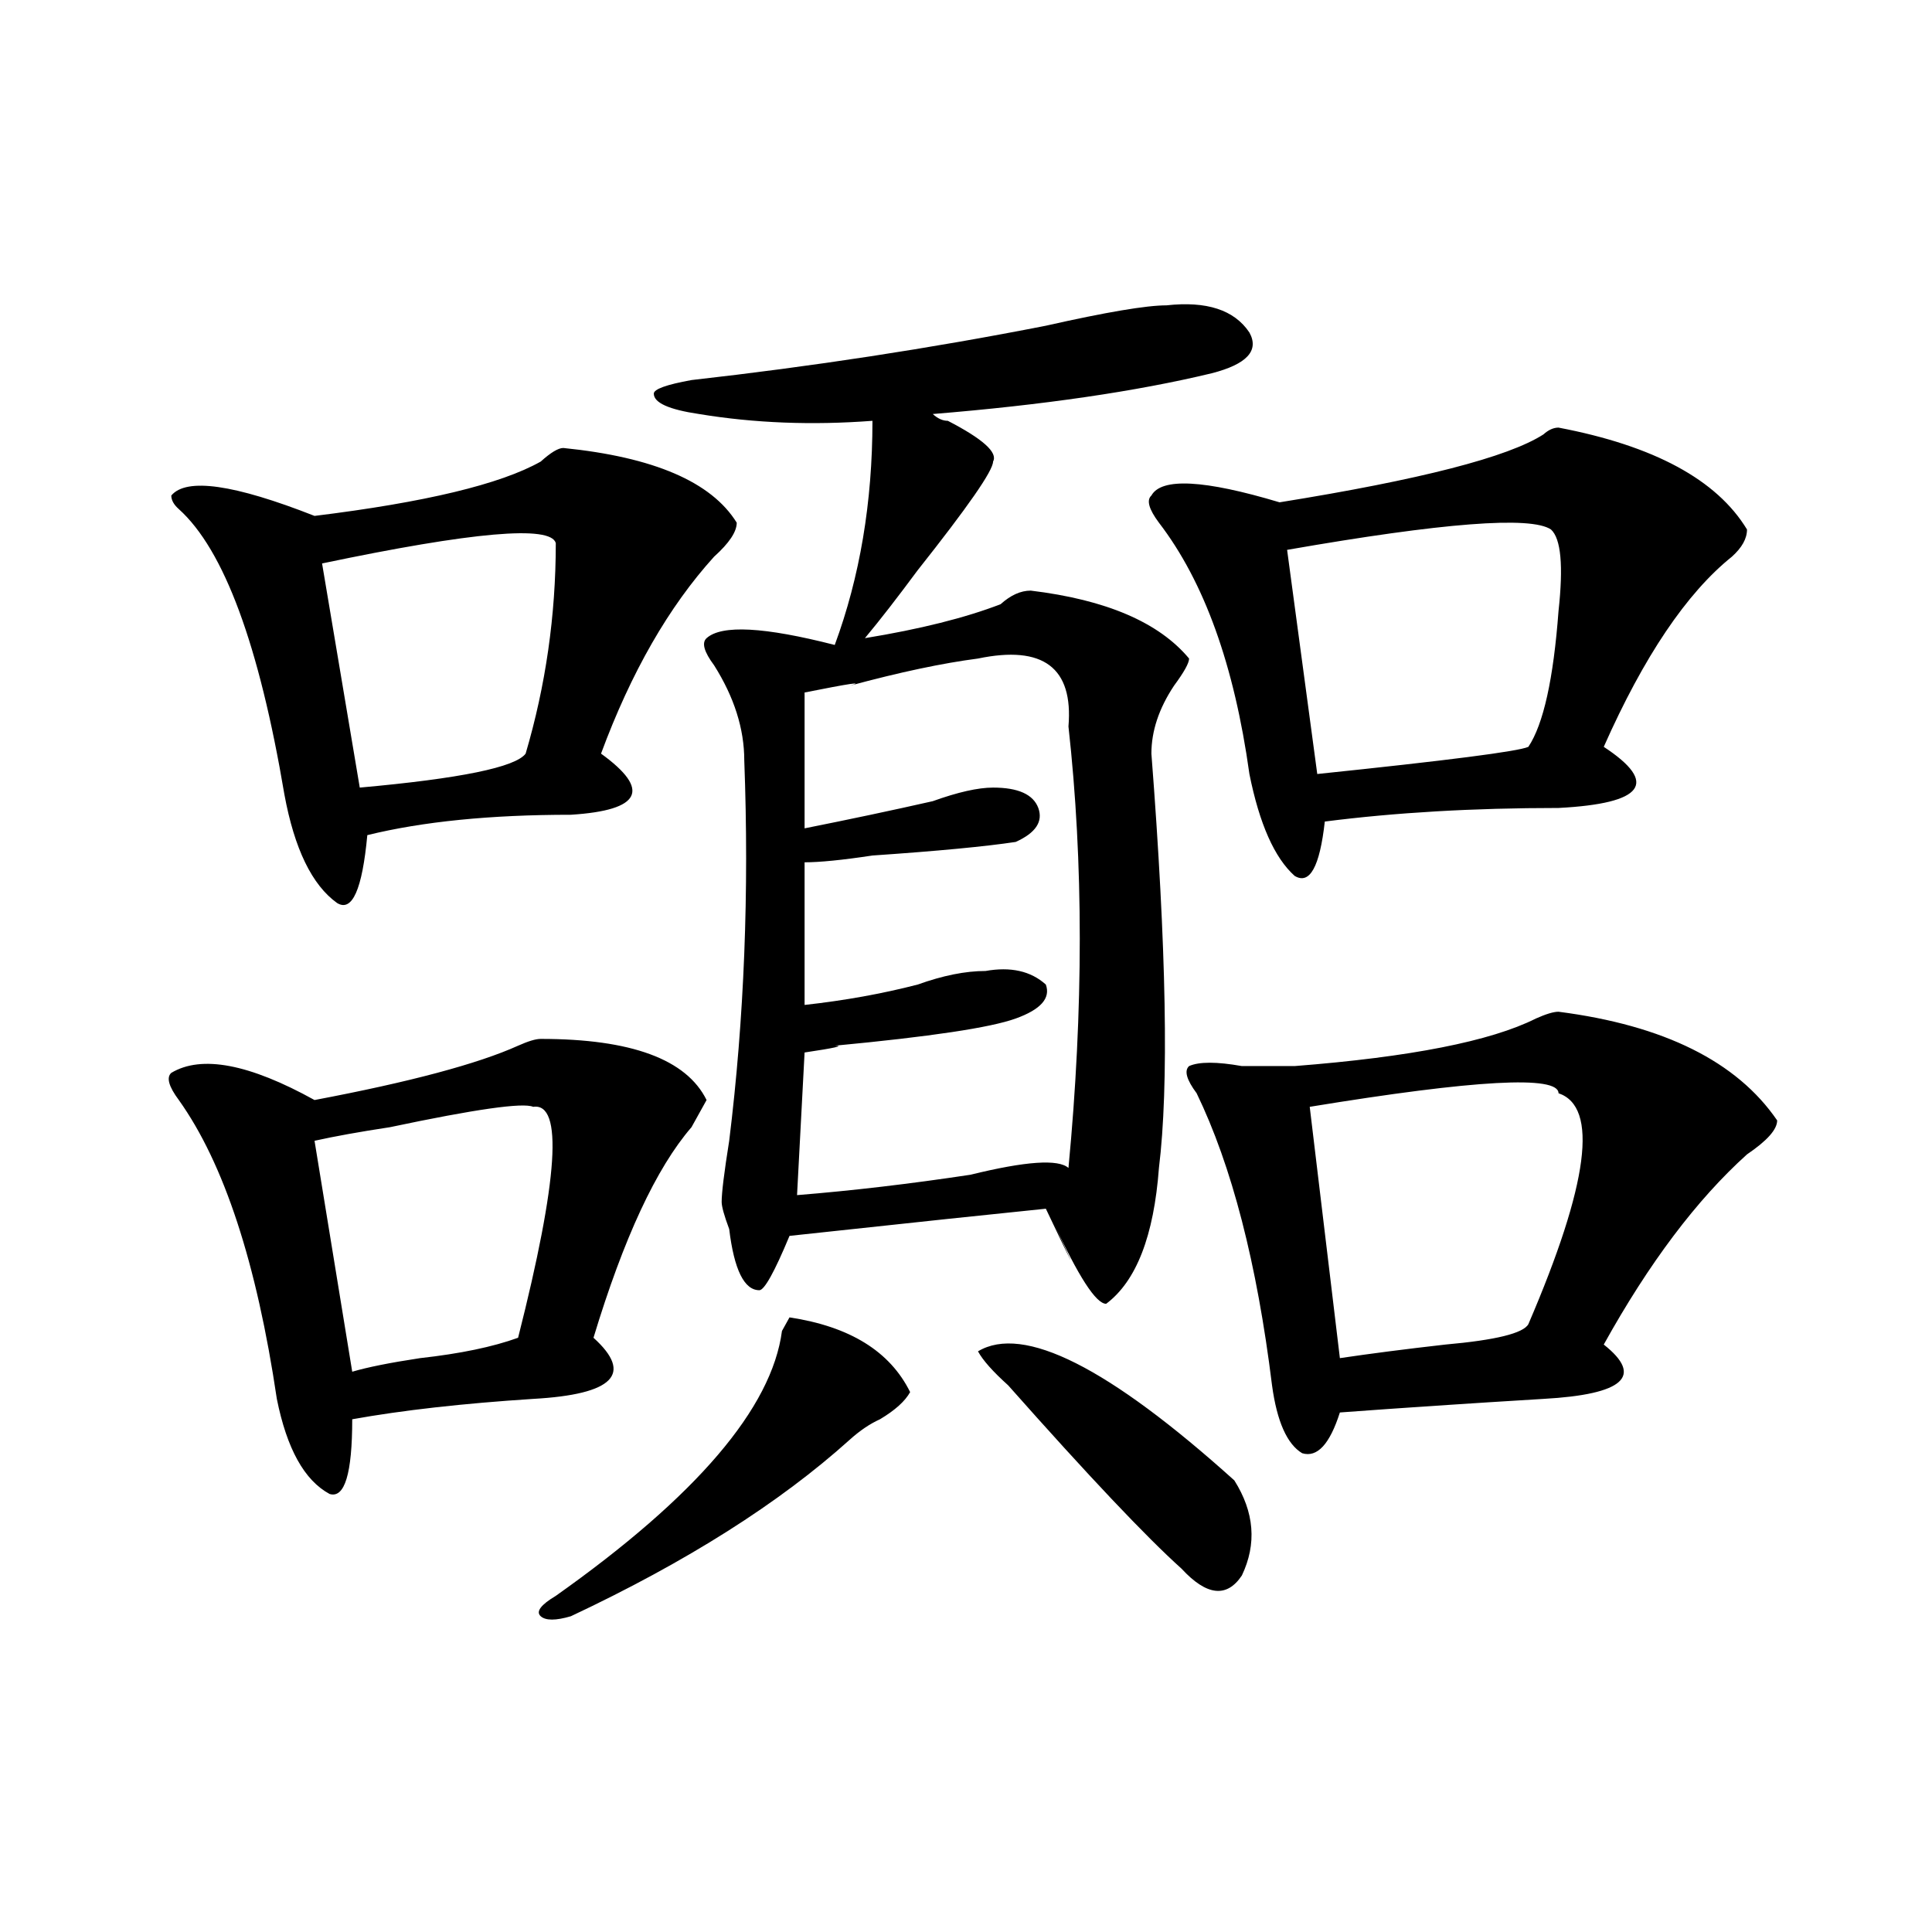 <?xml version="1.0" encoding="utf-8"?>
<!-- Generator: Adobe Illustrator 16.0.0, SVG Export Plug-In . SVG Version: 6.00 Build 0)  -->
<!DOCTYPE svg PUBLIC "-//W3C//DTD SVG 1.1//EN" "http://www.w3.org/Graphics/SVG/1.1/DTD/svg11.dtd">
<svg version="1.1" id="图层_1" xmlns="http://www.w3.org/2000/svg" xmlns:xlink="http://www.w3.org/1999/xlink" x="0px" y="0px"
	 width="1000px" height="1000px" viewBox="0 0 1000 1000" enable-background="new 0 0 1000 1000" xml:space="preserve">
<path d="M279.871,537.734c46.828,0,75.425,10.547,85.852,31.641c-2.622,4.724-5.244,9.394-7.805,14.063
	c-18.231,21.094-35.121,57.458-50.73,108.984c20.792,18.786,10.366,29.333-31.219,31.641c-36.462,2.362-67.681,5.878-93.656,10.547
	c0,28.125-3.902,41.034-11.707,38.672c-13.048-7.031-22.134-23.401-27.316-49.219c-10.427-70.313-27.316-121.839-50.73-154.688
	c-5.243-7.031-6.524-11.7-3.902-14.063c15.609-9.339,40.304-4.669,74.145,14.063c49.39-9.339,84.511-18.731,105.363-28.125
	C273.347,538.942,277.249,537.734,279.871,537.734z M291.578,231.875c46.828,4.724,76.705,17.578,89.754,38.672
	c0,4.724-3.902,10.547-11.707,17.578c-23.414,25.817-42.926,59.766-58.535,101.953c25.975,18.786,20.792,29.333-15.609,31.641
	c-41.646,0-76.767,3.516-105.363,10.547c-2.622,28.125-7.805,39.88-15.609,35.156c-13.048-9.339-22.134-28.125-27.316-56.25
	c-13.048-77.344-31.219-126.563-54.633-147.656c-2.622-2.308-3.902-4.669-3.902-7.031c7.805-9.339,32.499-5.823,74.145,10.547
	c57.194-7.031,96.218-16.37,117.07-28.125C285.054,234.237,288.956,231.875,291.578,231.875z M275.969,572.891
	c-5.243-2.308-29.938,1.208-74.145,10.547c-15.609,2.362-28.657,4.724-39.023,7.031L182.313,710
	c7.805-2.308,19.512-4.669,35.121-7.031c20.792-2.308,37.683-5.823,50.73-10.547C288.956,610.409,291.578,570.583,275.969,572.891z
	 M287.676,281.094c-2.622-9.339-42.926-5.823-120.973,10.547l19.512,116.016c52.011-4.669,80.608-10.547,85.852-17.578
	C282.433,354.922,287.676,318.612,287.676,281.094z M471.086,720.547c-2.622,4.724-7.805,9.394-15.609,14.063
	c-5.244,2.362-10.427,5.878-15.609,10.547c-36.463,32.849-84.571,63.281-144.387,91.406c-7.805,2.307-13.048,2.307-15.609,0
	c-2.622-2.362,0-5.878,7.805-10.547c72.803-51.526,111.826-97.229,117.07-137.109l3.902-7.031
	C439.867,686.599,460.659,699.453,471.086,720.547z M603.766,158.047c20.792-2.308,35.121,2.362,42.926,14.063
	c5.183,9.394-1.342,16.425-19.512,21.094c-39.023,9.394-87.193,16.425-144.387,21.094c2.561,2.362,5.183,3.516,7.805,3.516
	c18.17,9.394,25.975,16.425,23.414,21.094c0,4.724-13.049,23.456-39.023,56.25c-10.427,14.063-19.512,25.817-27.316,35.156
	c28.597-4.669,52.011-10.547,70.242-17.578c5.183-4.669,10.365-7.031,15.609-7.031c39.023,4.724,66.34,16.425,81.949,35.156
	c0,2.362-2.622,7.031-7.805,14.063c-7.805,11.755-11.707,23.456-11.707,35.156c7.805,100.8,9.085,172.266,3.902,214.453
	c-2.622,35.156-11.707,58.612-27.316,70.313c-5.244,0-14.329-14.063-27.316-42.188c12.987,28.125,11.707,25.817-3.902-7.031
	c-23.414,2.362-67.682,7.031-132.68,14.063c-7.805,18.786-13.049,28.125-15.609,28.125c-7.805,0-13.049-10.547-15.609-31.641
	c-2.622-7.031-3.902-11.7-3.902-14.063c0-4.669,1.28-15.216,3.902-31.641c7.805-63.281,10.365-128.87,7.805-196.875
	c0-16.37-5.244-32.794-15.609-49.219c-5.244-7.031-6.524-11.7-3.902-14.063c7.805-7.031,29.877-5.823,66.34,3.516
	c12.987-35.156,19.512-73.828,19.512-116.016c-31.219,2.362-61.157,1.208-89.754-3.516c-15.609-2.308-23.414-5.823-23.414-10.547
	c0-2.308,6.463-4.669,19.512-7.031c62.438-7.031,123.533-16.37,183.41-28.125C572.547,161.563,593.339,158.047,603.766,158.047z
	 M506.207,340.859c-18.231,2.362-40.365,7.031-66.34,14.063c7.805-2.308,0-1.153-23.414,3.516v70.313
	c23.414-4.669,45.486-9.339,66.34-14.063c12.987-4.669,23.414-7.031,31.219-7.031c12.987,0,20.792,3.516,23.414,10.547
	c2.561,7.031-1.342,12.909-11.707,17.578c-15.609,2.362-40.365,4.724-74.145,7.031c-15.609,2.362-27.316,3.516-35.121,3.516v73.828
	c20.792-2.308,40.304-5.823,58.535-10.547c12.987-4.669,24.694-7.031,35.121-7.031c12.987-2.308,23.414,0,31.219,7.031
	c2.561,7.031-2.622,12.909-15.609,17.578c-13.049,4.724-44.268,9.394-93.656,14.063c5.183,0,0,1.208-15.609,3.516l-3.902,73.828
	c28.597-2.308,58.535-5.823,89.754-10.547c28.597-7.031,45.486-8.185,50.73-3.516c7.805-82.013,7.805-158.203,0-228.516
	C555.596,345.583,539.986,333.828,506.207,340.859z M506.207,699.453c23.414-14.063,67.62,8.239,132.68,66.797
	c10.365,16.425,11.707,32.849,3.902,49.219c-7.805,11.7-18.231,10.547-31.219-3.516c-18.231-16.37-48.17-48.011-89.754-94.922
	C514.012,710,508.768,704.177,506.207,699.453z M806.688,221.328c49.389,9.394,81.949,26.972,97.559,52.734
	c0,4.724-2.622,9.394-7.805,14.063c-23.414,18.786-45.548,51.581-66.34,98.438c28.597,18.786,20.792,29.333-23.414,31.641
	c-44.268,0-84.571,2.362-120.973,7.031c-2.622,23.456-7.805,32.849-15.609,28.125c-10.427-9.339-18.231-26.917-23.414-52.734
	c-7.805-56.25-23.414-99.591-46.828-130.078c-5.244-7.031-6.524-11.7-3.902-14.063c5.183-9.339,27.316-8.185,66.34,3.516
	c72.803-11.7,118.351-23.401,136.582-35.156C801.443,222.536,804.065,221.328,806.688,221.328z M806.688,523.672
	c54.633,7.031,92.314,25.817,113.168,56.25c0,4.724-5.244,10.547-15.609,17.578c-26.036,23.456-50.73,56.25-74.145,98.438
	c20.792,16.425,10.365,25.817-31.219,28.125c-39.023,2.362-74.145,4.724-105.363,7.031c-5.244,16.425-11.707,23.456-19.512,21.094
	c-7.805-4.669-13.049-16.37-15.609-35.156c-7.805-63.281-20.854-113.653-39.023-151.172c-5.244-7.031-6.524-11.7-3.902-14.063
	c5.183-2.308,14.268-2.308,27.316,0c12.987,0,22.072,0,27.316,0c59.815-4.669,101.461-12.854,124.875-24.609
	C800.163,524.88,804.065,523.672,806.688,523.672z M802.785,274.063c-10.427-7.031-55.975-3.516-136.582,10.547l15.609,116.016
	c67.62-7.031,104.021-11.7,109.266-14.063c7.805-11.7,12.987-35.156,15.609-70.313C809.248,292.849,807.968,278.786,802.785,274.063
	z M806.688,565.859c0-9.339-42.926-7.031-128.777,7.031l15.609,130.078c15.609-2.308,33.779-4.669,54.633-7.031
	c25.975-2.308,40.304-5.823,42.926-10.547C822.297,612.771,827.479,572.891,806.688,565.859z"/>
</svg>
